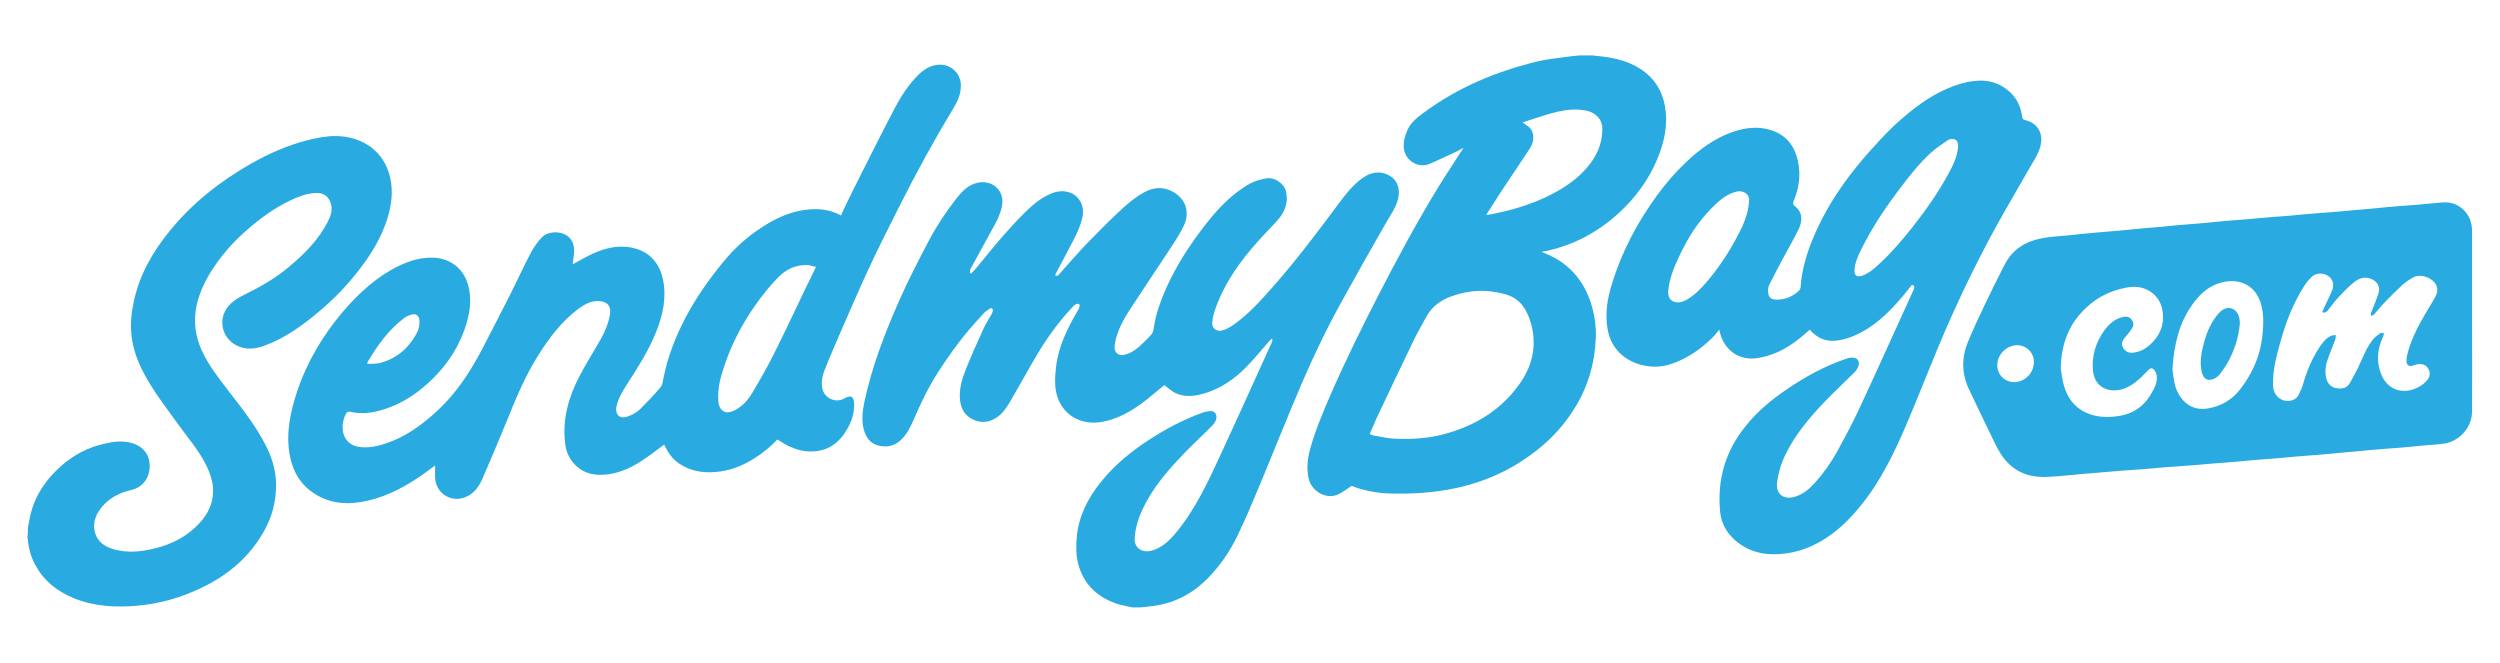 <?xml version="1.0" encoding="utf-8"?>
<!-- Generator: Adobe Illustrator 22.1.0, SVG Export Plug-In . SVG Version: 6.00 Build 0)  -->
<svg version="1.1" id="Layer_0_xA0_Image_1_" xmlns="http://www.w3.org/2000/svg" xmlns:xlink="http://www.w3.org/1999/xlink"
	 x="0px" y="0px" viewBox="0 0 1190.6 315.7" style="enable-background:new 0 0 1190.6 315.7;" xml:space="preserve">
<style type="text/css">
	.st0{fill:#FFFFFF;}
	.st1{fill:#29ABE2;}
</style>
<g>
	<g>
		<path class="st1" d="M539.4,289.3c-2.5-0.6-5.1-1-7.6-1.8c-9.1-3.1-15.5-9-18.2-18.5c-1.2-4.3-1.2-8.7-0.8-13.2
			c0.9-9.9,5.2-18.4,11.3-26c6.4-8.1,14.3-14.6,22.9-20.2c8.1-5.3,16.6-9.8,25.8-13.1c1-0.4,2.1-0.5,3.1-0.7c2.9-0.5,4.2,2.3,3,4.7
			c-0.4,0.7-0.8,1.4-1.4,2c-2,2.1-4.1,4.1-6.2,6.1c-3.3,3.2-6.6,6.4-9.7,9.8c-7,7.3-13.3,15.2-17.6,24.4c-2,4.3-3.3,8.7-3.6,13.4
			c-0.4,4.7,3.6,7.5,8.5,5.9c4.3-1.3,7.5-4.2,10.4-7.5c9.8-11.5,16-25.1,22.3-38.7c6.5-14,12.8-28,19.2-42.1c1.7-3.7,3.3-7.3,5-11
			c0.2-0.4,0.2-0.9,0-1.6c-0.4,0.4-0.8,0.7-1.2,1.1c-3.7,4.2-7.2,8.6-11.2,12.6c-5.6,5.7-12.1,10.2-20,12.5
			c-4.5,1.3-9.1,1.9-13.6-0.2c-1.9-0.9-3.5-2.5-5.3-3.8c-3.1,2.5-6.3,5.3-9.7,7.9c-5.9,4.5-12.4,8.2-19.8,9.6
			c-10,1.9-19.9-3.2-22.1-14.5c-0.7-3.8-0.4-7.6,0-11.3c1.1-10.1,5.5-18.9,10.5-27.4c0.3-0.5,0.6-1,0.7-1.6c0.1-0.4,0.1-1.1-0.1-1.2
			c-0.3-0.2-1-0.3-1.4-0.1c-0.5,0.2-0.9,0.6-1.3,0.9c-6.6,6.9-12.2,14.5-17.1,22.7c-4.4,7.4-8.5,14.9-12.8,22.3
			c-1.8,3.1-3.8,6.3-7,8.3c-3.6,2.3-7.4,2.6-11.2,0.7c-3.8-1.9-5.6-5.1-6-9.3c-0.5-5.1,0.9-9.9,2.8-14.6c2.6-6.5,5.5-12.9,8.4-19.3
			c1.1-2.4,2.6-4.7,3.9-7c0.2-0.5,0.5-1,0.5-1.5c0.1-1-0.5-1.6-1.4-1c-1.1,0.7-2.2,1.4-3,2.3c-2.2,2.4-4.3,4.8-6.4,7.2
			c-5.7,6.6-10.7,13.7-15.4,21c-4.7,7.3-8.4,15.2-11.8,23.1c-1.4,3.2-3,6.3-5.6,8.8c-3.2,3.1-7.1,3.9-11.2,2.7
			c-3.9-1.1-5.9-4.3-6.8-8.2c-0.9-4.1-0.4-8.2,0.4-12.2c3.6-17,9.8-33.1,16.8-48.9c4.2-9.5,9-18.7,13.8-27.9
			c3.8-7.2,8.3-14,13.3-20.4c2.7-3.4,5.7-6.6,10.3-7.5c7-1.4,12.8,4,11.4,11.1c-1,5.1-3.7,9.3-6.1,13.7c-3,5.4-6,10.9-8.9,16.3
			c-0.3,0.5-0.2,1.2-0.3,1.9c0.2,0.1,0.4,0.2,0.6,0.3c0.8-0.9,1.7-1.7,2.5-2.7c4.1-4.9,8-9.9,12.2-14.7c3.6-4.1,7.3-8.2,11.2-12
			c3.6-3.5,7.4-6.7,12.2-8.7c3.2-1.3,6.4-1.6,9.6-0.2c4.1,1.8,6.3,6.5,5.4,10.9c-1.1,5.7-4,10.7-6.6,15.7c-2,3.9-4.1,7.8-6.2,11.7
			c-0.2,0.3-0.1,0.8-0.1,1.1c0.4-0.1,1,0,1.3-0.3c3.3-3.7,6.5-7.4,9.8-11c1.1-1.2,2.2-2.5,3.4-3.7c5-5,9.9-10.2,15.1-15
			c3.8-3.6,7.8-7.1,12.4-9.7c4.6-2.6,9.3-2.9,14-0.3c6.2,3.5,8.2,10,4.8,16.7c-2.3,4.6-5.3,8.9-8.1,13.2c-6,9.1-12.1,18.1-18,27.2
			c-2.6,4.1-4.9,8.6-6.1,13.4c-0.3,1.2-0.5,2.4-0.5,3.6c0,2.5,2,4.1,4.5,3.5c2.8-0.6,5.1-2,7.2-3.9c2.1-1.9,4.1-3.8,5.9-5.9
			c0.8-0.9,1-2.5,1.2-3.8c1-6.4,3.2-12.3,5.8-18.2c4.8-10.7,11.1-20.4,18.2-29.6c5.5-7.1,11.5-13.7,19.1-18.6
			c3.3-2.2,6.9-3.6,10.9-4.1c3.8-0.4,8.1,2.7,8.9,6.5c1.1,5.1-0.6,9.5-3.9,13.3c-3,3.4-6.3,6.6-9.3,10c-8.8,9.8-16.4,20.4-20.7,33
			c-0.7,2-1.1,4-1.3,6.1c-0.2,2.6,2.2,4.3,4.7,3.6c3.3-0.9,5.9-3,8.5-5c6.1-4.9,11.2-10.7,16.4-16.6c10.9-12.4,20.8-25.6,30.7-38.9
			c3.4-4.5,6.8-9,11.6-12.3c4.4-3.1,9.4-3.3,13.5-0.3c3,2.1,4.2,6.2,3.1,10.5c-1.1,4.4-3.8,7.9-6,11.8
			c-6.9,12.1-13.8,24.2-20.5,36.4c-7.1,12.8-13.5,26-19.3,39.5c-6.8,15.9-13.2,32-19.8,47.9c-3.5,8.4-7,16.8-11,25
			c-3.5,7.2-8,13.8-13.6,19.6c-6.7,7-14.8,11.6-24.4,13.3c-1.5,0.3-3.1,0.4-4.6,0.6C544.3,289.3,541.8,289.3,539.4,289.3z"/>
		<path class="st1" d="M758.4,26.4c1.8,0.2,3.7,0.4,5.5,0.6c8.3,1.1,16,3.6,22.1,9.7c3.8,3.9,6,8.6,6.9,13.9
			c1.6,8.8-0.3,17.1-3.6,25.1c-4.1,9.9-10.4,18.4-18.2,25.6c-10,9.2-21.7,15.5-35,18.3c-0.6,0.1-1.2,0.2-2,0.3c2.3,1,4.5,1.9,6.5,3
			c9.3,5.3,14.9,13.4,17.7,23.6c1.3,4.7,1.9,9.6,1.7,14.4c-0.5,12.2-3.8,23.6-10.4,34c-3.5,5.5-7.6,10.5-12.4,15
			c-12.5,11.5-27.1,18.9-43.6,22.5c-5.2,1.1-10.6,1.9-16,2.3c-5.6,0.4-11.2,0.5-16.7,0.3c-6-0.3-11.9-1.5-17.2-3.6
			c-2.4,1.5-4.4,3.2-6.8,4.2c-5.1,2.2-12.1-1.3-13.6-7.5c-1.2-4.9-0.6-9.8,0.7-14.5c2.5-8.9,6.1-17.4,9.8-25.9
			c7.1-16.3,15-32.2,23.1-48c8.9-17.2,18.1-34.3,28.2-50.8c3.9-6.3,8-12.4,11.9-18.5c-1.4,0.7-3,1.7-4.7,2.4
			c-4,1.8-7.9,3.8-11.9,5.4c-4.7,1.8-10.3-1.2-11.6-6.3c-0.8-3.3,0.1-6.7,1.4-9.8c1.5-3.5,4.4-5.9,7.4-8.1
			c16.4-12.3,35-20,54.8-24.8c4.6-1.1,9.5-1.5,14.2-2.2c1.9-0.3,3.7-0.4,5.6-0.6C754.3,26.4,756.3,26.4,758.4,26.4z M652.3,206.7
			c0.7,0.3,1.2,0.6,1.8,0.7c3.2,0.5,6.4,1.3,9.6,1.5c7.9,0.4,15.8,0,23.5-2c14.6-3.8,27-11.1,36-23.4c6.4-8.7,8.9-18.5,6-29.2
			c-1.7-6.1-4.7-11.6-11.2-13.8c-3.2-1.1-6.6-1.6-10-1.9c-5.8-0.4-11.5,0.6-17,2.6c-5.1,1.9-9.2,4.9-11.8,9.8
			c-2.1,3.9-4.3,7.6-6.2,11.6c-5.8,12.1-11.6,24.2-17.3,36.3C654.5,201.5,653.5,204.1,652.3,206.7z M725.1,58.3c1,0.7,1.5,1.1,2,1.4
			c2.4,1.5,3.2,3.6,3.1,6.3c-0.1,2.2-1.1,3.9-2.2,5.6c-4.5,6.8-9.1,13.6-13.6,20.4c-2.2,3.4-4.3,6.8-6.6,10.3c0.5,0,0.7,0,0.9,0
			c1.5-0.3,3-0.6,4.6-0.9c10.1-2.2,19.8-5.4,28.8-10.6c5.9-3.4,11.2-7.5,15.3-13c3.5-4.6,5.5-9.8,5.7-15.6c0.1-2.6-0.5-5-2.5-6.9
			c-2.5-2.4-5.8-2.9-9-3.1c-4.4-0.2-8.7,0.6-13,1.8C734.1,55.3,729.8,56.8,725.1,58.3z"/>
		<path class="st1" d="M13.3,251.3c0.4-2,0.7-4.1,1.2-6.1c2.3-9.7,7.8-17.4,15.2-23.8c5.7-4.9,12.3-8.3,19.6-10
			c4.7-1.1,9.4-1.8,14.1-0.2c5.4,1.8,8,6,7.9,10.9c-0.1,5.6-3.3,9.9-8.6,11.2c-5.4,1.3-10.2,3.5-13.9,7.8c-2.8,3.3-4.6,7-3.8,11.4
			c0.9,5.2,4.6,7.8,9.2,9.1c6.3,1.8,12.7,1.2,19-0.3c8.6-2,16.2-5.9,22.2-12.6c3.7-4.1,6-9,6.1-14.5c0.1-4.9-1.6-9.4-3.9-13.8
			c-3.3-6.3-7.9-11.6-12-17.3c-6.1-8.5-12.7-16.8-17.5-26.1c-2.7-5.3-4.7-10.8-5.4-16.7c-0.7-5.6-0.2-11.1,1-16.6
			c2.7-12.8,9-23.8,17.2-33.8c10.8-13.3,24.1-23.7,38.9-32.1c8.5-4.8,17.4-8.7,26.9-11.1c4.5-1.1,9.1-2,13.7-1.9
			c12.2,0.3,22.5,7.1,25.4,19.7c1.5,6.5,0.7,12.9-1.2,19.2c-3,9.8-8.3,18.2-14.6,26.1c-5.2,6.6-11,12.6-17.4,18
			c-8,6.8-16.4,13-26.3,16.7c-4,1.5-8.1,2.2-12.3,0.6c-8.8-3.3-11-14.3-3.9-20.7c1.9-1.7,4.1-3,6.4-4.1c7.5-3.7,14.7-7.8,21.1-13.2
			c7.5-6.3,14.4-13.1,18.8-22.1c1.1-2.2,1.8-4.5,1.4-7c-0.7-4.1-3.5-6.4-7.7-6.1c-4.2,0.3-8,1.7-11.7,3.5
			c-7.8,3.7-14.7,8.7-21.1,14.4c-6.7,5.8-12.4,12.5-17.1,20c-3.4,5.6-6,11.5-7,18c-0.9,6.5,0.1,12.7,2.7,18.7
			c3.2,7.1,8,13.3,12.7,19.4c6.4,8.3,13,16.5,17.8,25.9c3.1,5.9,5,12.2,5.1,18.9c0,8-1.9,15.6-5.9,22.5
			c-8.6,15.2-22.1,24.4-38.1,30.3c-7,2.6-14.2,4.2-21.6,4.9c-10.4,1-20.8,0.5-30.7-3.5c-7.8-3.2-14.2-8.1-18.3-15.7
			c-2.1-3.8-3.3-7.9-3.6-12.2c0-0.3-0.2-0.6-0.3-0.9C13.3,254.6,13.3,253,13.3,251.3z"/>
		<path class="st1" d="M370.2,209.3c-3.2,3.4-7,6.6-11.3,9.2c-5.6,3.5-11.6,5.8-18.3,6.3c-6.2,0.5-11.9-0.5-17.1-4
			c-3.2-2.1-5.3-5.2-7-8.6c-0.1-0.2-0.2-0.4-0.2-0.5c-3.5,2.6-6.9,5.3-10.6,7.7c-4.7,3.1-9.8,5.5-15.5,6.4c-6,0.9-11.7,0.2-16.3-4.4
			c-2.9-2.9-4.4-6.5-4.8-10.6c-1.3-11.3,1.7-21.8,6.9-31.7c3.1-6,6.8-11.7,10.1-17.6c2.1-3.7,3.7-7.6,4.4-11.8c0.6-3.8-1-6-5.1-6.3
			c-3.7-0.3-6.8,1.4-9.7,3.5c-8.1,6-14,13.8-19.3,22.2c-6.5,10.2-11,21.4-15.5,32.5c-3.6,8.9-7.4,17.7-11.2,26.5
			c-1.6,3.7-4,7-7.9,8.6c-7.1,3-14.6-2-14.6-9.7c0-1.7,0-3.5,0-5.3c-1.5,1.1-3.2,2.4-4.9,3.6c-8.3,5.9-17,10.8-27,13.1
			c-8.8,2.1-17.5,1.8-25.4-3.2c-6.8-4.3-10.5-10.7-11.9-18.4c-1.9-10.3,0.2-20.3,3.4-30.1c4.8-14.3,12.3-27,22.1-38.5
			c7.6-8.8,16.1-16.6,26.7-21.7c5.5-2.6,11.2-4.2,17.4-3.7c7,0.7,12.9,4.9,15.2,12.5c2.2,7.4,0.9,14.6-1.6,21.7
			c-3.6,10.1-9.6,18.5-17.5,25.6c-6.7,6.1-14.3,10.7-23.1,13c-4.5,1.2-9.1,1.6-13.7,0.5c-1-0.2-1.7,0-2.2,1.1
			c-1.5,2.9-1.9,5.9-1.2,9.1c0.9,3.7,4,6.2,7.8,6.6c5.9,0.7,11.3-1.1,16.6-3.3c7.8-3.4,14.5-8.5,20.7-14.3
			c8.9-8.3,15.3-18.2,20.9-28.8c4.4-8.5,8.8-17,13.1-25.5c3.5-6.9,6.7-14,10.3-20.8c1.4-2.6,3.2-5.1,5.2-7.2c3.3-3.3,10-3,13.1,0.2
			c1.9,2,2.3,4.5,2.2,7.1c-0.1,1.9-0.5,3.8-0.7,5.6c2.6-1.4,5.3-3,8.1-4.4c5.2-2.5,10.6-4.3,16.4-4c9.5,0.5,16.4,5.6,18.5,15.5
			c1.8,8.4,0.1,16.6-3,24.5c-3.5,9-8.7,17.1-13.9,25.2c-2.2,3.4-4.3,6.8-5.2,10.8c-0.7,2.9,0.7,6.2,4.8,5c2.4-0.7,4.6-1.9,6.4-3.6
			c3.4-3.4,6.7-6.8,9.7-10.4c1-1.1,1.2-3,1.5-4.6c2-10,5.7-19.5,10.4-28.5c4.9-9.3,10.9-17.9,17.6-26.1c6-7.5,13.1-13.7,21.3-18.6
			c5.5-3.3,11.4-5.8,17.8-6.7c6-0.9,11.8-0.4,17.4,2.6c1.8-3.8,3.5-7.6,5.4-11.3c6.5-13,13-26,19.7-38.8c3.2-6.2,6.9-12.1,11.9-17
			c2.9-2.8,6.2-4.7,10.3-4.7c5.5,0.1,9.7,4.3,9.8,9.8c0.1,4.3-1.7,7.9-3.8,11.4c-9.1,15-17.5,30.4-25.4,46.1
			c-5,10-10.2,20.1-14.9,30.3c-4.8,10.4-9.3,20.9-13.9,31.4c-2.4,5.6-4.9,11.3-7.1,17c-1,2.6-1.4,5.3-0.9,8.1
			c0.8,4.5,6.2,7.3,10.4,4.9c2.9-1.7,4.7-1.4,4.8,2.6c0.1,5.4-1.9,10.1-4.9,14.4c-3,4.2-7,7.1-12.1,7.9c-4.3,0.7-8.6,0.2-12.6-1.6
			C374.8,212.3,372.7,210.8,370.2,209.3z M388.6,127.1c-1.6-0.3-2.9-0.8-4.2-0.9c-5.5-0.1-10.2,2.1-13.9,6c-3.3,3.4-6.3,7-9.1,10.8
			c-6.7,9.1-12.2,19-15.9,29.7c-2.1,5.9-3.9,11.9-3.4,18.3c0.3,4.4,3.2,6.7,7.6,4.5c3.9-1.9,6.7-5.2,8.8-8.8
			c3.4-5.7,6.7-11.5,9.7-17.4c5.2-10.4,10.2-21,15.2-31.5C385.2,134.3,386.8,130.9,388.6,127.1z M174.9,172.7
			c0.1,0.2,0.1,0.4,0.2,0.6c2.1-0.1,4.2,0,6.1-0.5c7.8-2.1,13.4-7,17.2-14c1.1-2,1.6-4.2,1.3-6.5c-0.2-1.8-1.4-2.9-3.2-2.6
			c-1.3,0.3-2.7,0.8-3.8,1.6C185,157,179.7,164.6,174.9,172.7z"/>
		<path class="st1" d="M1177.3,152.6c0,14.5,0.1,28.9,0,43.4c-0.1,7.4-5.6,13.8-12.9,15.2c-3.5,0.6-7.1,0.6-10.6,1
			c-4,0.4-8,0.8-11.9,1.1c-2.6,0.2-5.3,0.4-7.9,0.6c-4,0.3-8.1,0.7-12.1,1.1c-2.6,0.2-5.2,0.4-7.9,0.7c-4.2,0.4-8.3,0.8-12.5,1.1
			c-2.6,0.2-5.2,0.4-7.7,0.6c-4.2,0.4-8.3,0.8-12.5,1.1c-2.7,0.2-5.3,0.4-8,0.6c-4,0.4-8.1,0.8-12.1,1.1c-2.6,0.2-5.3,0.4-7.9,0.6
			c-4.5,0.4-8.9,0.8-13.4,1.1c-2.9,0.2-5.7,0.4-8.6,0.6c-4.3,0.4-8.5,0.8-12.8,1.1c-2.9,0.2-5.7,0.4-8.6,0.6
			c-4.3,0.4-8.6,0.7-13,1.1c-2.7,0.2-5.4,0.4-8,0.7c-4.5,0.4-8.9,0.9-13.4,1.1c-7.1,0.4-13.5-1.1-18.8-6.2c-3-2.9-5-6.4-6.8-10.1
			c-4.1-8.4-8.1-16.8-12.1-25.2c-3.7-7.7-3.7-15.5-0.4-23.2c2.3-5.6,4.9-11.1,7.5-16.6c3.2-6.7,6.5-13.4,9.9-20
			c3.6-6.9,9.6-10.7,17-12.2c4.3-0.9,8.7-1.1,13-1.5c4.7-0.5,9.4-1,14.1-1.4c3.6-0.3,7.3-0.6,10.9-0.9c3.7-0.3,7.5-0.8,11.2-1.1
			c2.4-0.2,4.9-0.4,7.3-0.6c3.9-0.4,7.9-0.8,11.8-1.1c3.6-0.3,7.2-0.6,10.8-0.9c3.9-0.4,7.9-0.8,11.8-1.1c2.6-0.2,5.2-0.4,7.7-0.6
			c4.1-0.4,8.2-0.8,12.4-1.1c2.7-0.2,5.3-0.4,8-0.6c4.1-0.4,8.2-0.8,12.2-1.1c2.6-0.2,5.2-0.4,7.9-0.6c4.1-0.4,8.2-0.7,12.2-1.1
			c2.7-0.2,5.3-0.4,8-0.7c4.1-0.4,8.1-0.8,12.2-1.1c2.7-0.2,5.3-0.4,8-0.6c4.1-0.4,8.1-0.8,12.2-1.1c3.2-0.2,6.2,0.6,8.8,2.7
			c3.5,2.9,5,6.6,5,11.1C1177.3,124.3,1177.3,138.4,1177.3,152.6z M1106,148.6c0.2-0.6,0.4-1.2,0.7-1.7c0.9-2,1.9-4,2.8-6
			c0.9-2,2.1-4,1.5-6.4c-1.1-4.1-6.8-5.6-10-2.7c-1.4,1.3-2.7,2.9-3.7,4.5c-5.2,8.1-8.6,17-11.2,26.2c-1.9,6.8-3.8,13.7-3.6,21
			c0.1,2.4,0.9,4.4,2.7,5.9c2.9,2.5,7.8,1.9,9.4-1.2c0.8-1.6,1.6-3.2,2.1-4.9c1.8-6.3,4.2-12.3,7.8-17.7c1.5-2.3,3.1-4.5,5.7-5.7
			c0.6-0.3,1.5-0.2,2.2-0.3c-0.1,0.7,0,1.4-0.2,2c-1.2,3.3-2.7,6.6-3.8,10c-1,2.8-1.2,5.8-0.5,8.8c0.7,2.4,2.4,4.1,4.9,4.5
			c2.5,0.4,4.9,0,6.3-2.5c1.4-2.5,2.8-5,4-7.5c2.1-4.5,3.8-9.2,6.9-13.1c1-1.3,2.4-2.2,3.7-3.2c0.3-0.2,1.1,0.1,1.6,0.1
			c-0.1,0.5-0.1,1-0.3,1.5c-2.3,4.8-3.2,9.8-1.9,15.1c0.8,3.4,2.3,6.5,5.2,8.7c5.9,4.3,13.7,1.5,17.4-2.7c1.7-1.8,1.8-4,0.7-5.8
			c-1-1.7-3-2.5-5.2-2c-0.8,0.2-1.7,0.5-2.5,0.7c-1.4,0.4-2.5-0.4-2.6-1.8c-0.1-1,0-2,0.2-2.9c1.6-7,4.8-13.3,8.4-19.5
			c1.7-2.9,3.5-5.7,5.1-8.6c1.1-2.1,1.4-4.4-0.1-6.5c-2.2-3-7.2-4.7-10.8-2.6c-1.7,1-3.5,2.2-4.9,3.5c-3,2.8-5.9,5.7-8.7,8.6
			c-1.7,1.8-3.2,3.7-4.8,5.5c-0.3,0.3-0.9,0.3-1.4,0.5c0-0.5-0.1-1,0.1-1.4c1.2-3.1,2.5-6.1,3.5-9.2c1-2.9-0.3-5.4-3-6.8
			c-3.2-1.5-6.1-0.6-8.6,1.4c-2.9,2.3-5.4,5-7.9,7.7c-1.7,1.9-3.2,4-4.8,6C1107.7,148.6,1107.1,149.3,1106,148.6z M981.4,175.5
			c0.3,1.6,0.6,4.7,1.4,7.7c1.6,5.9,4.9,10.7,10.6,13.3c4.6,2.1,9.4,2.4,14.4,1.8c7.2-0.8,12.8-4.2,16.5-10.5c1.6-2.7,3.3-5.6,2.8-9
			c-0.2-1.1-0.8-2.5-1.7-3.1c-1.2-0.9-2.1,0.4-2.9,1.2c-0.4,0.4-0.8,0.8-1.1,1.1c-2.8,2.9-5.8,5.5-9.6,7c-6.8,2.5-14.5,0-15.1-9
			c-0.5-6.7,1.4-12.9,5.3-18.4c2.2-3.1,4.9-5.6,8.8-6.6c1.5-0.4,3-0.3,4.1,0.9c1.1,1.2,1.5,2.8,0.6,4.2c-1,1.7-2.2,3.1-3.5,4.6
			c-1.1,1.3-1.9,2.7-1.1,4.5c0.7,1.7,2.4,2.9,4.4,2.8c3.4-0.2,6.3-1.7,8.7-3.9c4.5-4.1,6.7-9.1,6-15.2c-0.5-4.2-2.3-7.7-6-10.1
			c-3.6-2.3-7.4-2.6-11.5-1.8c-7.1,1.4-13.4,4.3-18.7,9.3C985.6,153.8,981.7,163.1,981.4,175.5z M1034.6,175.7
			c0.3,2,0.5,4.7,1.1,7.3c1.8,7,7.3,13.1,15.9,11.5c5.6-1,10.3-3.5,14-7.6c2.5-2.9,4.7-6.2,6.5-9.6c3-5.6,4.8-11.7,5.4-18.1
			c0.5-4.7,0.6-9.4-0.6-14c-2.4-9.1-10-12.8-18.4-10.8c-6.3,1.5-10.7,5.4-14.3,10.5C1037.7,153.9,1035.4,164.1,1034.6,175.7z
			 M968.6,172.6c0.2-4.6-3.5-8.1-7.8-8.2c-5.1,0-9.5,4.3-9.6,9.2c-0.2,4.8,3.5,8.3,7.9,8.4C964.1,182.1,968.6,177.7,968.6,172.6z"/>
		<path class="st1" d="M910.6,135.6c-1.6,1.9-3.1,3.9-4.7,5.8c-6.7,7.9-14.1,15-23.9,18.9c-2.7,1.1-5.6,1.8-8.4,2
			c-4.7,0.3-8.7-1.7-11.7-5.3c-1.9,1.6-3.7,3.3-5.7,4.8c-5.8,4.5-12.3,7.8-19.7,8.8c-9,1.2-16.1-4.6-17.7-13.6c-0.8,1-1.6,2-2.4,2.9
			c-4.5,4.6-9.5,8.5-15.3,11.3c-4.5,2.2-9.3,3.7-14.3,3.4c-9.8-0.6-19.5-6.4-21.3-18.4c-1.1-7.1,0-14,2.1-20.8
			c4.7-15.5,12.2-29.6,21.8-42.7c4-5.4,8.4-10.6,13.3-15.2c6.6-6.3,13.8-11.7,22.6-14.7c5.9-2,12-2.8,18.2-0.8
			c7.1,2.3,11.1,7.4,12.7,14.5c1.5,6.6,0.6,13-2,19.3c-0.4,0.9-0.4,1.5,0.4,2.2c3.9,3,3.9,6.9,2.1,10.9c-2.2,4.6-4.8,9-7.2,13.5
			c-2.3,4.3-4.6,8.6-6.8,13c-0.5,0.9-0.7,2.1-0.7,3.1c0.1,3.1,1.2,4.3,4.6,4.2c3.9-0.1,7.3-1.6,10.2-4.3c0.3-0.3,0.6-0.9,0.7-1.4
			c0.5-8.4,2.9-16.2,6.1-23.9c5-12,11.9-22.9,20-33c3.6-4.5,7.4-8.8,11.3-13c3.7-4,7.6-7.9,11.8-11.4c7.1-6.1,14.7-11.4,23.6-14.7
			c4.1-1.5,8.3-2.5,12.6-2.6c5.1-0.1,9.7,1.5,13.7,4.9c3.8,3.2,5.7,7.3,6.4,12.1c0.1,0.8,0.3,1.6,1.4,1.8c5.9,1.3,8.8,6.2,7.4,12.2
			c-1.1,4.2-3.6,7.7-5.7,11.4c-6.3,11.1-12.9,22.1-18.9,33.4c-5.9,11.1-11.5,22.5-16.7,34c-5.5,12-10.4,24.3-15.4,36.6
			c-5,12.2-9.9,24.6-16.1,36.3c-4,7.5-8.5,14.6-14,21.1c-5,6-10.5,11.2-17.2,15.2c-6.4,3.8-13.2,6.1-20.7,6.5
			c-7.1,0.4-13.6-1-19.3-5.4c-4.9-3.7-8-8.6-8.6-14.7c-1.5-15.1,2.4-28.8,12-40.7c5.6-7.1,12.5-12.8,19.9-17.8
			c8.8-6,18.2-11.1,28.3-14.5c0.8-0.3,1.6-0.5,2.4-0.5c2.9-0.1,4.2,1.8,3.1,4.5c-0.4,0.9-1,1.8-1.7,2.5c-4.8,4.8-9.8,9.4-14.4,14.2
			c-7.2,7.6-13.9,15.5-18.5,25c-2.1,4.3-3.4,8.7-4,13.5c-0.6,5.2,3.2,8.2,8.4,6.6c3.8-1.1,6.8-3.6,9.4-6.4
			c4.2-4.6,7.8-9.7,10.8-15.1c3.5-6.4,7-12.9,10.1-19.5c6.9-14.7,13.5-29.5,20.3-44.3c2-4.4,4-8.8,6-13.2c0.2-0.5,0.3-1.2,0.4-1.8
			C911,135.8,910.8,135.7,910.6,135.6z M883.2,128.5c-0.2,2.8,1.2,3.7,3.9,2.7c3.4-1.3,6-3.7,8.6-6.2c5.5-5.1,10.3-10.8,15-16.7
			c6.4-8.1,12.3-16.5,17.2-25.5c2.1-3.9,4.2-8,4.6-12.6c0.2-2.5-0.6-4.1-2.9-4c-0.7,0-1.6,0.2-2.2,0.7c-2.7,1.9-5.5,3.7-7.9,5.9
			c-5.5,5.1-10.2,11-14.7,17c-7,9.2-13.4,18.8-18.5,29.2C884.8,122,883.4,125.1,883.2,128.5z M833,95.5c0.3-2.7-2.5-5.3-6.6-4.1
			c-4.8,1.4-8.3,4.7-11.6,8.1c-6.1,6.2-10.7,13.4-14.5,21.3c-2.7,5.6-5.2,11.3-5.8,17.6c-0.2,2,0.4,4.3,2.3,5.1
			c2.2,1,4.4,0.4,6.4-0.7c4-2.3,7.1-5.6,10-9c6.7-7.9,12.1-16.7,16.6-26C831.4,104.1,832.7,100.4,833,95.5z"/>
		<path class="st1" d="M1066.7,154.1c-0.5,5.7-2,10.9-4.4,15.9c-1.4,2.9-3.2,5.7-5.1,8.2c-0.9,1.2-2.5,2.3-4,2.6
			c-2.6,0.6-4.3-1.1-4.8-4.4c-0.9-4.9,0.2-9.6,1.5-14.2c1.3-4.5,3.2-8.8,6.3-12.5c1.5-1.8,3.3-3.2,5.8-3
			C1063.4,146.9,1066.7,148.1,1066.7,154.1z"/>
	</g>
</g>
</svg>
